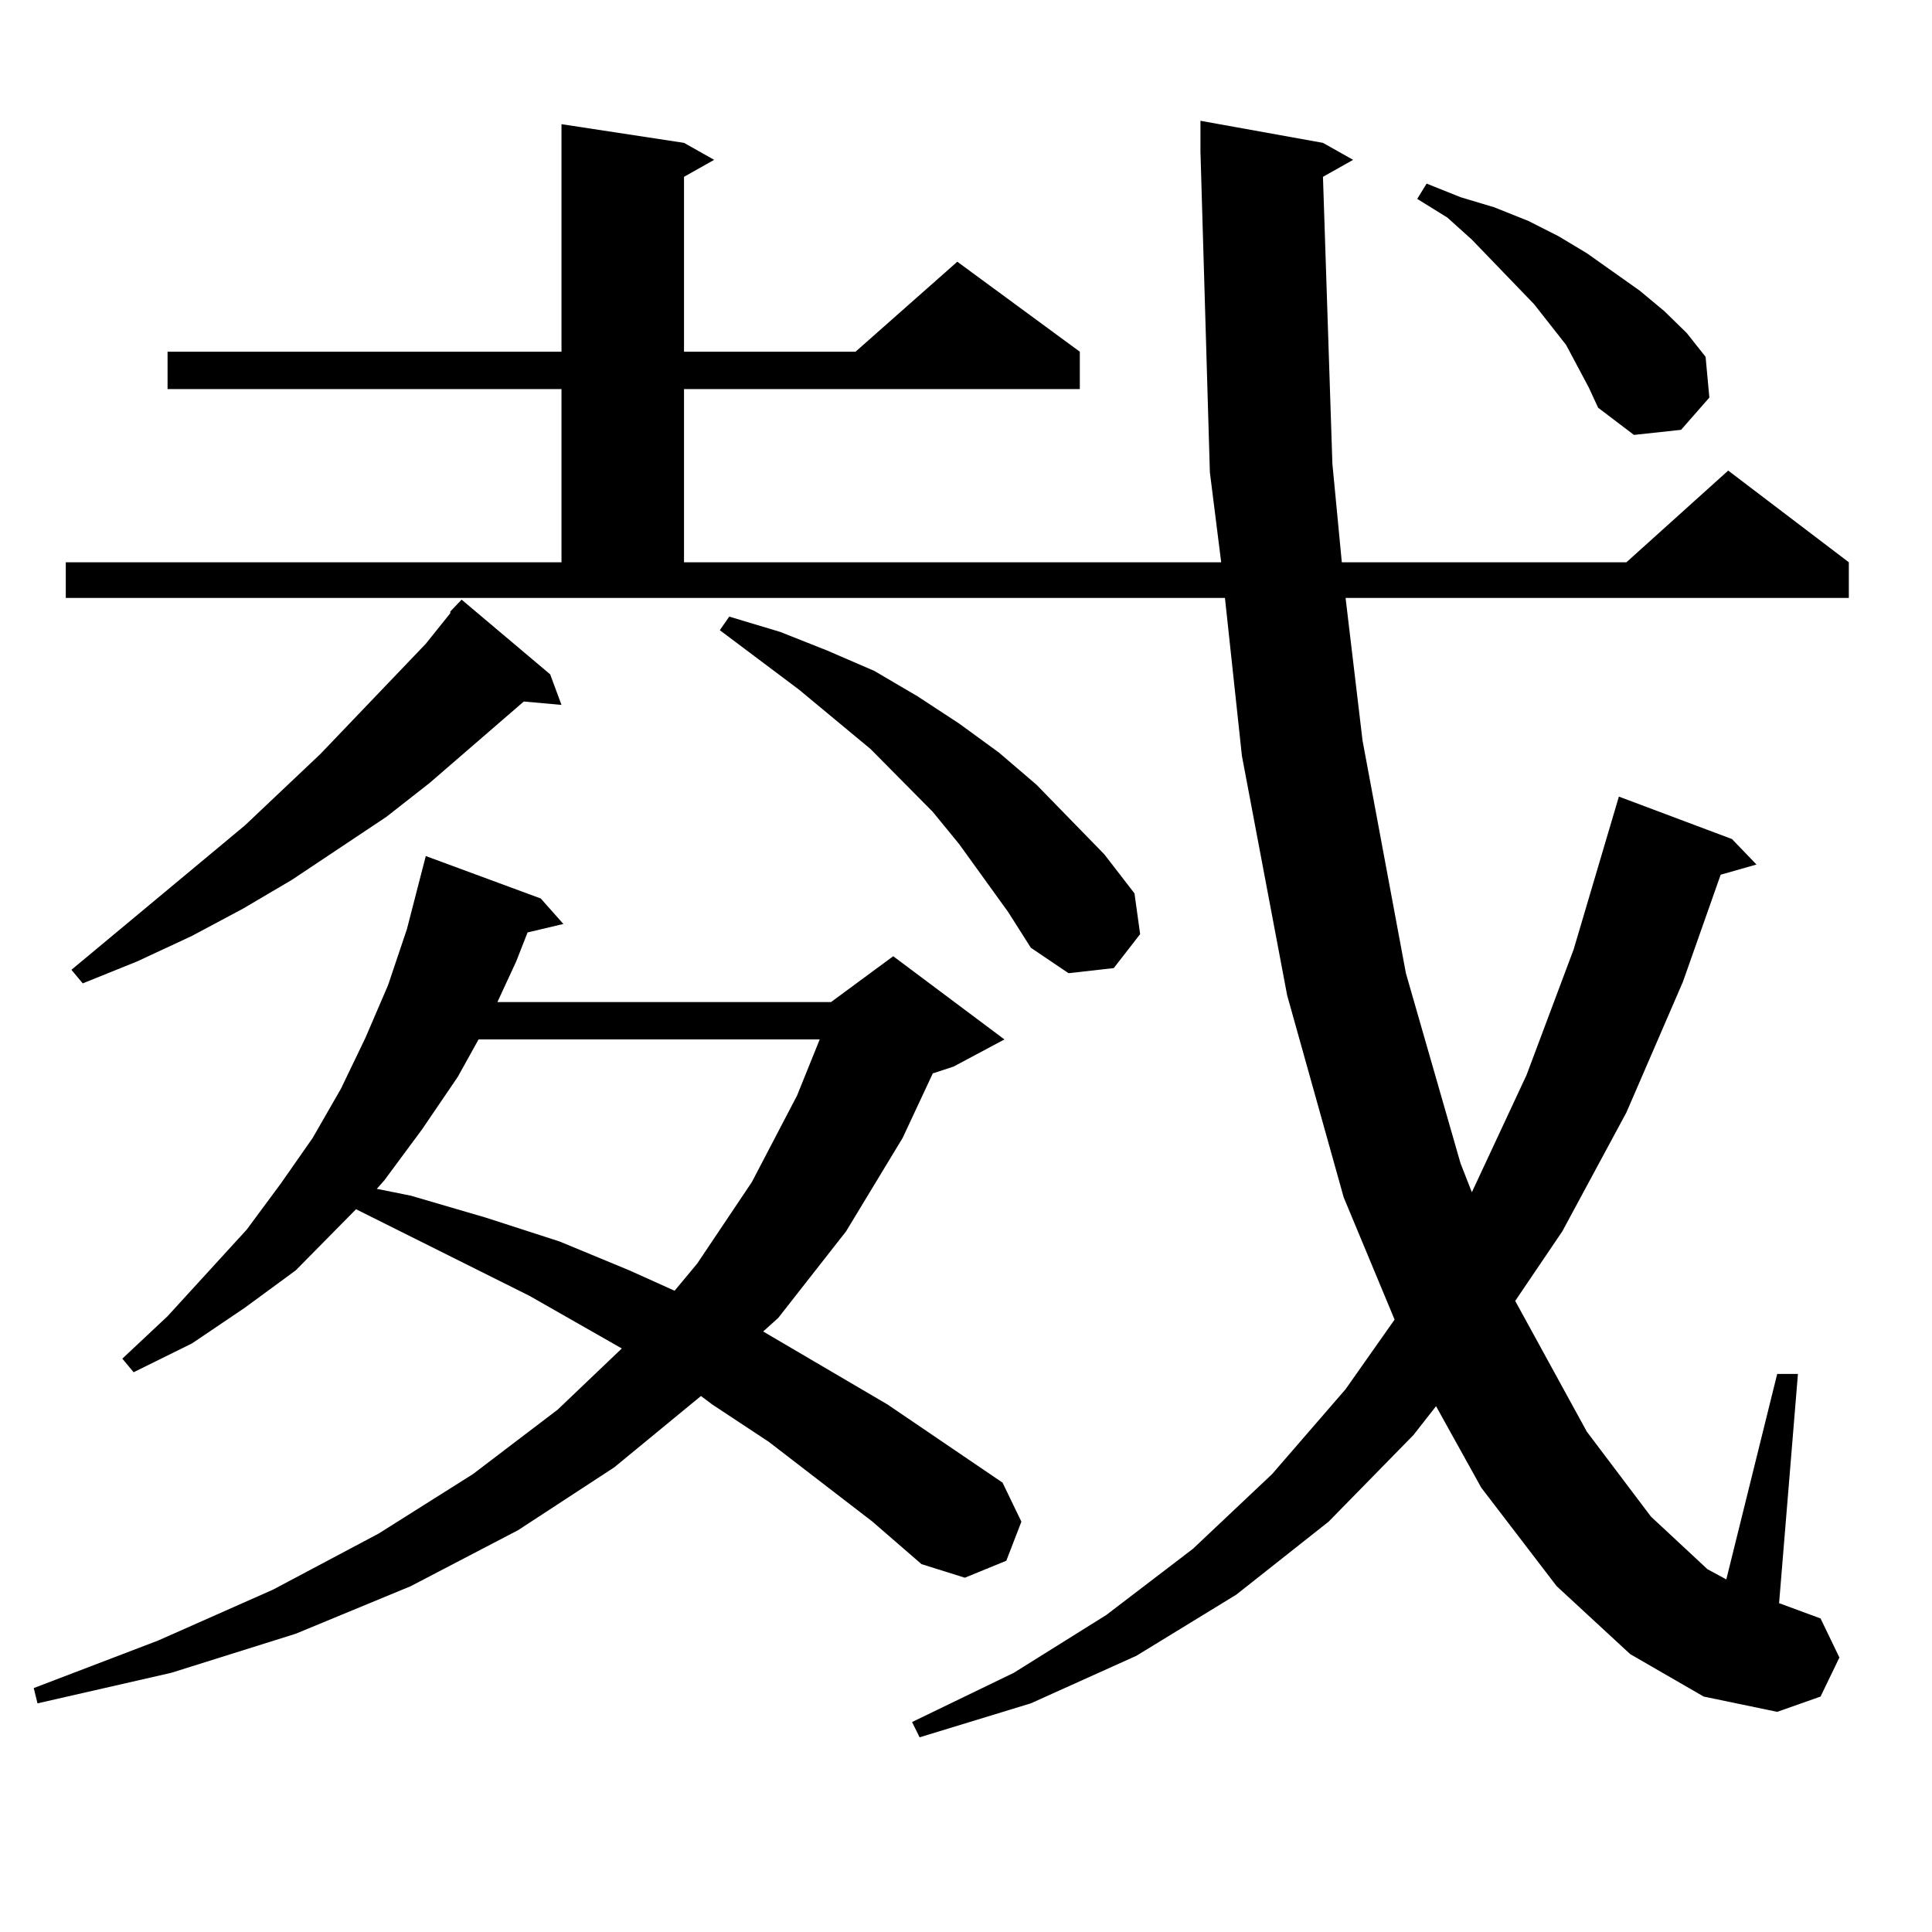 <?xml version="1.0" encoding="utf-8"?>
<!-- Generator: Adobe Illustrator 16.0.0, SVG Export Plug-In . SVG Version: 6.00 Build 0)  -->
<!DOCTYPE svg PUBLIC "-//W3C//DTD SVG 1.1//EN" "http://www.w3.org/Graphics/SVG/1.1/DTD/svg11.dtd">
<svg version="1.1" id="图层_1" xmlns="http://www.w3.org/2000/svg" xmlns:xlink="http://www.w3.org/1999/xlink" x="0px" y="0px"
	 width="1000px" height="1000px" viewBox="0 0 1000 1000" enable-background="new 0 0 1000 1000" xml:space="preserve">
<path d="M451.599,787.613l-53.657-41.309l-29.268-19.336l-5.854-4.395l-44.877,36.914l-49.755,32.52l-55.608,29.004l-59.511,24.609
	l-64.389,20.215l-69.267,15.82l-1.951-7.91l64.389-24.609l59.511-26.367l54.633-29.004l48.779-30.762l43.901-33.398l33.17-31.641
	l-47.804-27.246l-89.754-44.824l-31.219,31.641l-26.341,19.336l-27.316,18.457L69.169,710.27l-5.854-7.031l23.414-21.973
	l40.975-44.824l17.561-23.73l16.585-23.73l14.634-25.488l12.683-26.367l11.707-27.246l9.756-29.004l9.756-37.793l59.511,21.973
	l11.707,13.184l-18.536,4.395l-5.854,14.941l-9.756,21.094h172.679l32.194-23.73l57.56,43.066l-26.341,14.063l-10.731,3.516
	l-15.609,33.398l-29.268,48.34l-35.121,44.824l-7.805,7.031l64.389,37.793l59.511,40.43l9.756,20.215l-7.805,20.215l-21.463,8.789
	l-22.438-7.031L451.599,787.613z M684.764,91.52l4.878,148.535l4.878,50.977h147.313l52.682-47.461l62.438,47.461v18.457H696.471
	l8.78,73.828l22.438,120.41l28.292,98.438l5.854,14.941l28.292-60.645l24.39-65.039l19.512-65.918l3.902-13.184l58.535,21.973
	l12.683,13.184l-18.536,5.273l-19.512,55.371l-29.268,67.676l-33.17,61.523l-24.39,36.035l37.072,67.676l33.17,43.945l29.268,27.246
	l9.756,5.273l26.341-106.348h10.731l-9.756,118.652l21.463,7.91l9.756,20.215l-9.756,20.215l-22.438,7.91l-38.048-7.91
	l-38.048-21.973l-38.048-35.156l-39.023-50.977l-23.414-42.188l-11.707,14.941l-43.901,44.824l-47.804,37.793l-51.706,31.641
	l-54.633,24.609l-57.56,17.578l-3.902-7.91l52.682-25.488l47.804-29.883l44.877-34.277l40.975-38.672l38.048-43.945l25.365-36.035
	l-26.341-63.281l-29.268-104.59l-23.414-123.926l-8.78-81.738H34.048v-18.457h256.579v-89.648H86.729v-19.336h203.897V64.273
	l63.413,9.668l15.609,8.789L354.04,91.52v90.527h88.778l52.682-46.582l63.413,46.582v19.336H354.04v89.648h278.042l-5.854-46.582
	l-4.878-166.113v-15.82l63.413,11.426l15.609,8.789L684.764,91.52z M284.773,349.039l5.854,15.82l-19.512-1.758l-48.779,42.188
	l-22.438,17.578l-48.779,32.52l-25.365,14.941l-26.341,14.063L71.12,497.574L42.828,509l-5.854-7.031l89.754-74.707l39.023-36.914
	l54.633-57.129l12.683-15.82v-0.879l5.854-6.152L284.773,349.039z M247.701,538.004L236.97,557.34l-18.536,27.246l-19.512,26.367
	l-3.902,4.395l17.561,3.516l39.023,11.426l38.048,12.305l36.097,14.941l23.414,10.547l11.707-14.063l28.292-42.188l23.414-44.824
	l11.707-29.004H247.701z M521.841,472.086l-25.365-35.156l-13.658-16.699l-32.194-32.52l-37.072-30.762l-40.975-30.762l4.878-7.031
	l26.341,7.91l24.39,9.668l24.39,10.547l22.438,13.184l21.463,14.063l20.487,14.941l19.512,16.699l35.121,36.035l15.609,20.215
	l2.927,21.094l-13.658,17.578l-23.414,2.637l-19.512-13.184L521.841,472.086z M822.321,200.504l-11.707-21.973l-16.585-21.094
	l-32.194-33.398l-12.683-11.426l-15.609-9.668l4.878-7.91l17.561,7.031l17.561,5.273l17.561,7.031l15.609,7.91l14.634,8.789
	l27.316,19.336l12.683,10.547l11.707,11.426l9.756,12.305l1.951,21.094l-14.634,16.699l-24.39,2.637l-18.536-14.063L822.321,200.504
	z"/>
</svg>
